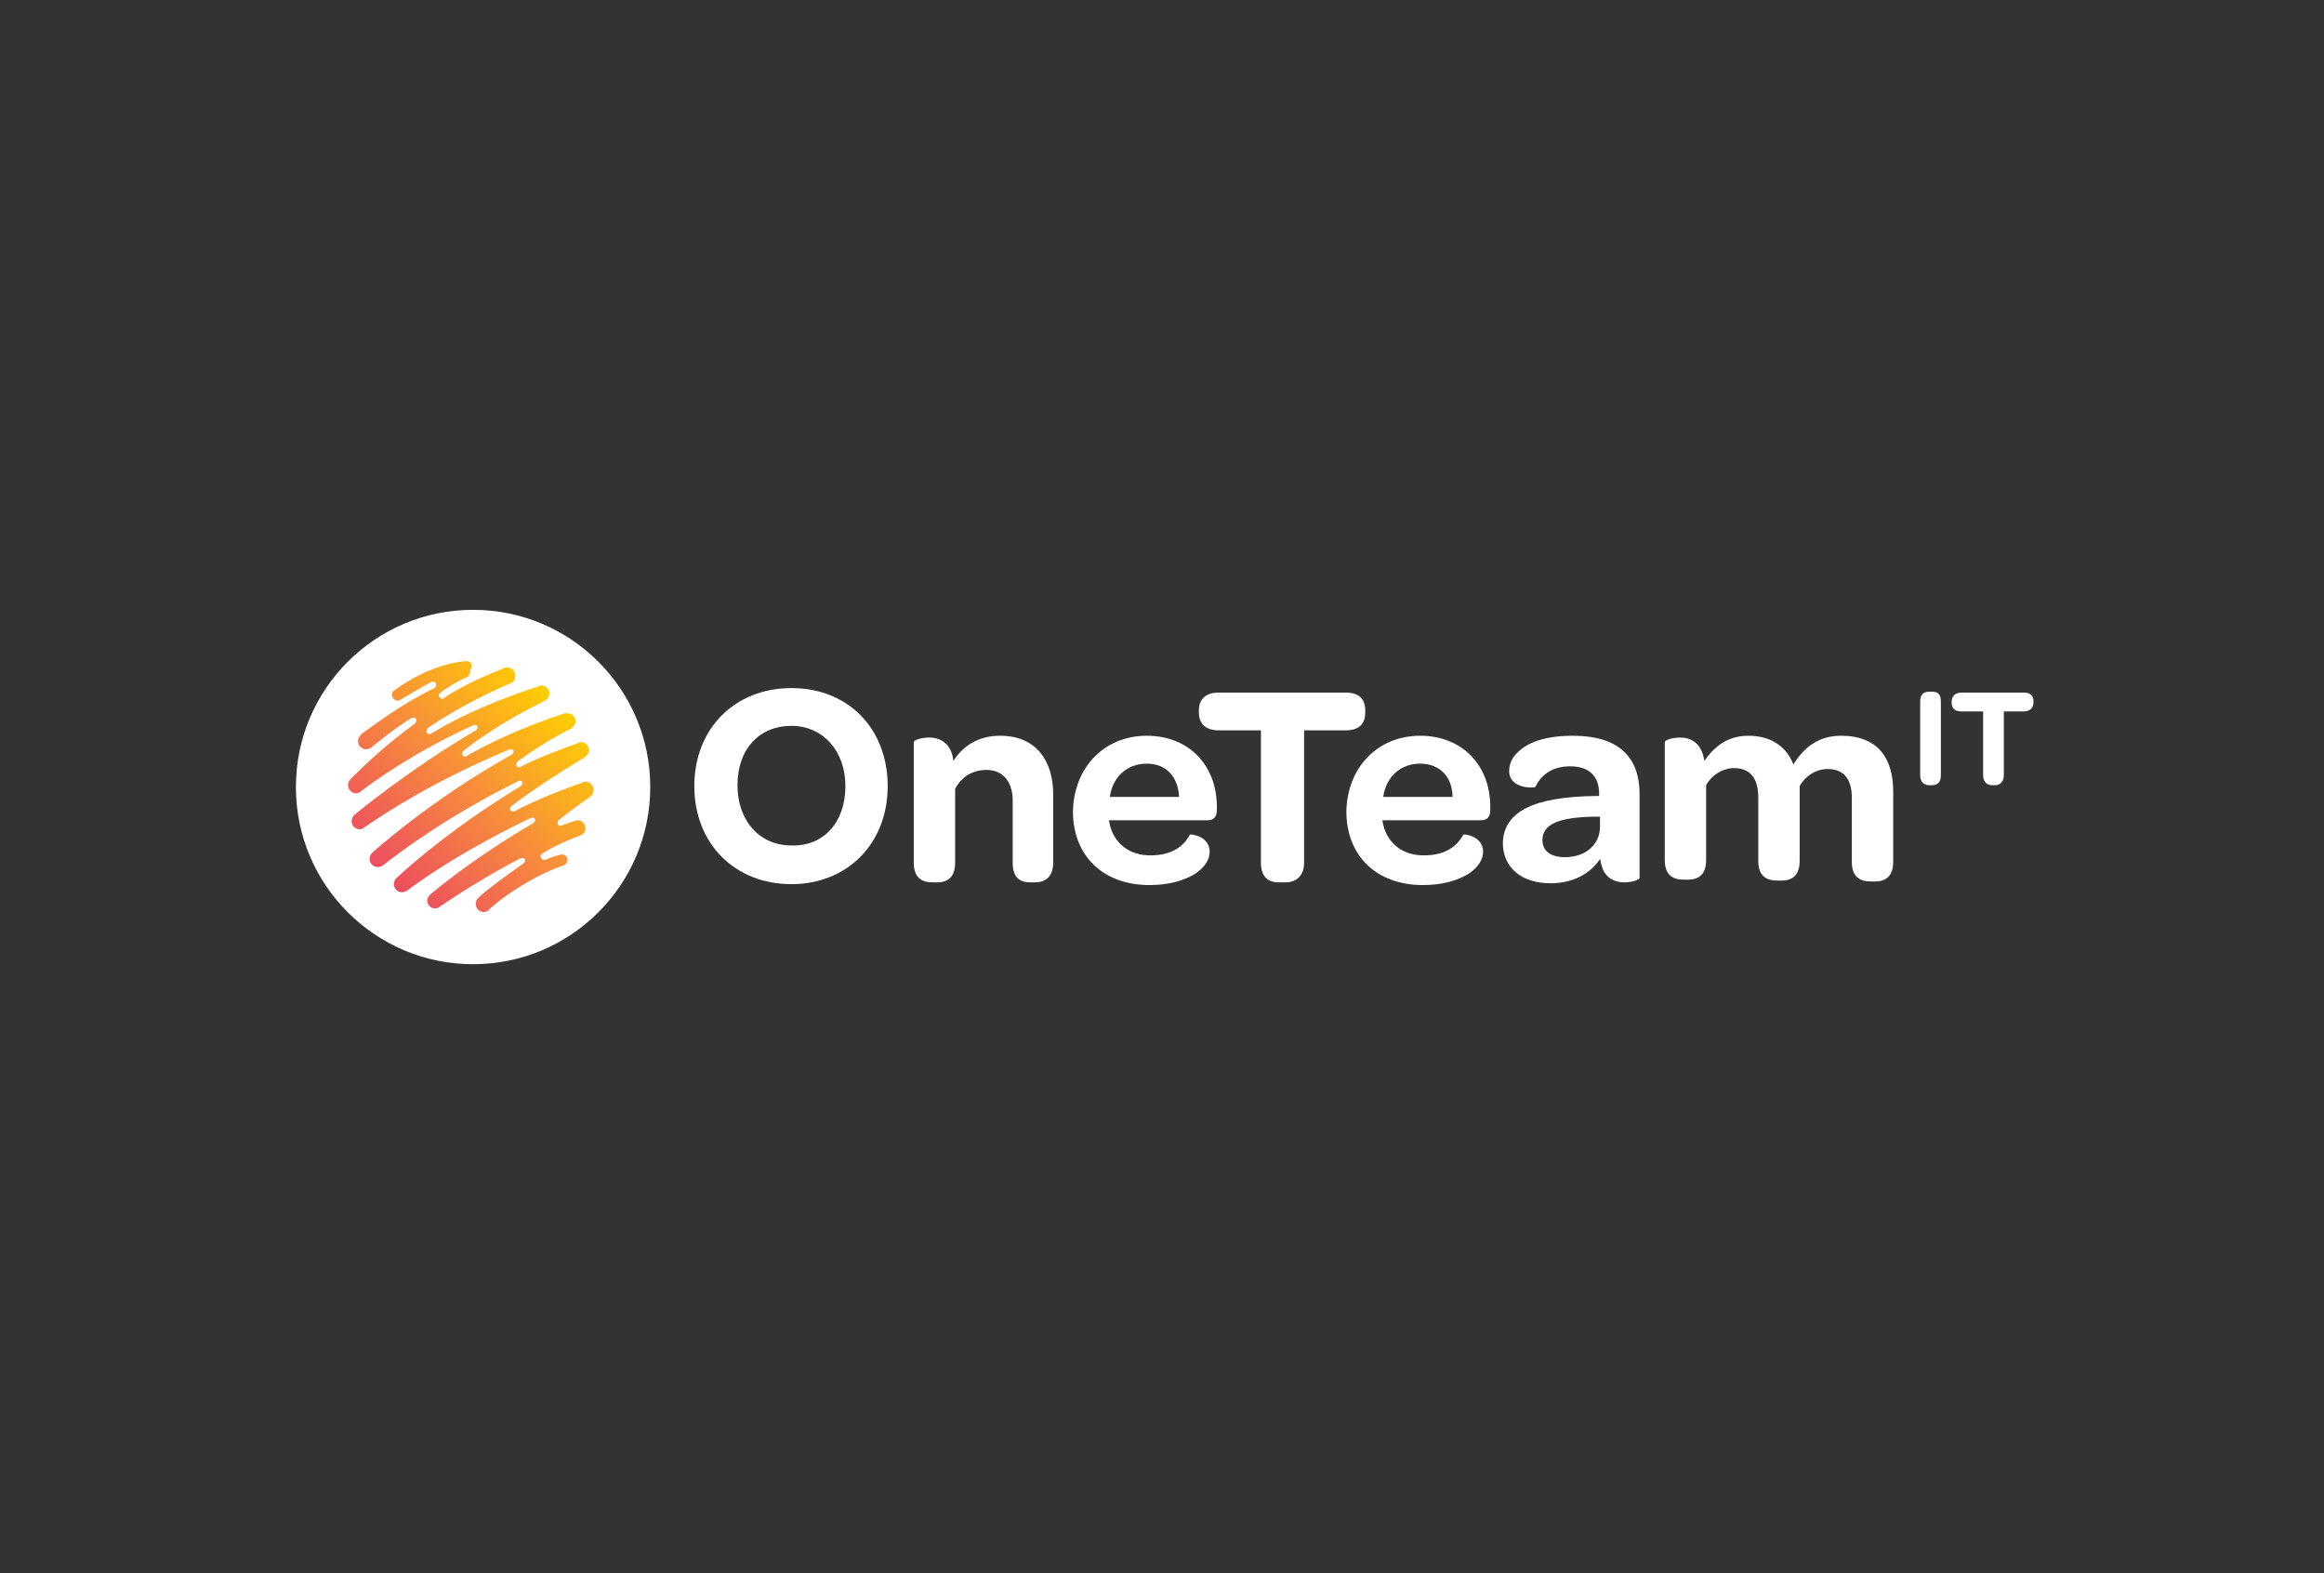 <?xml version="1.0" encoding="utf-8"?>
<!-- Generator: Adobe Illustrator 25.1.0, SVG Export Plug-In . SVG Version: 6.00 Build 0)  -->
<svg version="1.1" id="Layer_1" xmlns="http://www.w3.org/2000/svg" xmlns:xlink="http://www.w3.org/1999/xlink" x="0px" y="0px"
	 viewBox="0 0 258.4 174.9" style="enable-background:new 0 0 258.4 174.9;" xml:space="preserve">
<rect x="0" y="0" width="258.4" height="174.9" fill="#333333" stroke="none"/>
<style type="text/css">
	.st0{fill:#FFFFFF;}
	.st1{fill:url(#SVGID_1_);}
</style>
<g>
	<g>
		<g>
			<g>
				<circle class="st0" cx="52.6" cy="87.5" r="19.7"/>
				<linearGradient id="SVGID_1_" gradientUnits="userSpaceOnUse" x1="42.833" y1="97.242" x2="62.407" y2="77.668">
					<stop  offset="0" style="stop-color:#ED4E5F"/>
					<stop  offset="0.5" style="stop-color:#F78E3A"/>
					<stop  offset="1" style="stop-color:#FFD001"/>
				</linearGradient>
				<path class="st1" d="M51.8,73.5c-4.4,0.4-8,3.3-8,3.3c-0.2,0.1-0.2,0.3-0.2,0.5c0,0.3,0.3,0.6,0.6,0.6c0.1,0,0.2,0,0.3-0.1
					c0.6-0.3,2.5-1.5,3.5-2c0,0,0.1,0,0.2,0c0.2,0,0.3,0.2,0.3,0.4c0,0.1-0.1,0.2-0.2,0.3c-3.9,1.9-6.8,4.2-8.1,5.1
					c-0.2,0.2-0.4,0.5-0.4,0.8c0,0.5,0.4,0.9,0.9,0.9c0.2,0,0.5-0.1,0.6-0.2c0.9-0.7,2.1-1.8,4.5-3.3c0,0,0.1,0,0.2,0
					c0.2,0,0.3,0.1,0.3,0.3c0,0.1-0.1,0.2-0.1,0.3c-3.7,2.7-6,5-7.2,6.2c-0.2,0.2-0.3,0.4-0.3,0.7c0,0.5,0.4,0.9,0.9,0.9
					c0.2,0,0.4-0.1,0.5-0.2c1.7-1.3,6.2-4.5,12.6-7.4c0,0,0.1,0,0.1,0c0.2,0,0.3,0.1,0.3,0.3c0,0.1-0.1,0.2-0.2,0.3
					c-7.5,4.4-13.5,9.4-13.5,9.4c-0.2,0.2-0.3,0.4-0.3,0.7c0,0.5,0.4,0.9,0.9,0.9c0.2,0,0.4-0.1,0.5-0.2c2.3-1.6,7.8-5.2,16.2-8.7
					c0,0,0.1,0,0.1,0c0.2,0,0.3,0.1,0.3,0.3c0,0.1-0.1,0.2-0.2,0.3c-9,5-15.5,10.9-15.5,10.9c-0.2,0.2-0.3,0.4-0.3,0.7
					c0,0.5,0.4,0.9,0.9,0.9c0.2,0,0.5-0.1,0.6-0.2c2.4-1.9,7.5-5.6,15.1-9.4c0,0,0.1,0,0.1,0c0.2,0,0.3,0.1,0.3,0.3
					c0,0.1-0.1,0.2-0.2,0.3c-6.9,4.2-11.4,8-13.8,10.2c-0.2,0.2-0.3,0.4-0.3,0.7c0,0.5,0.4,0.9,0.9,0.9c0.2,0,0.4-0.1,0.6-0.2
					c2.1-1.6,6.7-4.7,13.8-8.1c0,0,0.1,0,0.1,0c0.2,0,0.3,0.1,0.3,0.3c0,0.1-0.1,0.2-0.2,0.3c-5.1,3-9,5.9-11.4,7.9
					c-0.2,0.2-0.4,0.4-0.4,0.7c0,0.5,0.4,0.9,0.9,0.9c0.2,0,0.4-0.1,0.5-0.2c2.2-1.5,5.2-3.4,9-5.4c0,0,0.1,0,0.2,0
					c0.2,0,0.3,0.1,0.3,0.3c0,0.1-0.1,0.2-0.2,0.3c-2.1,1.5-3.8,2.7-5,3.8c-0.2,0.2-0.3,0.4-0.3,0.7c0,0.5,0.4,0.9,0.9,0.9
					c0.2,0,0.5-0.1,0.6-0.3c1-1,4.7-3.7,8.3-4.9c0.2-0.1,0.4-0.3,0.4-0.6c0-0.4-0.3-0.6-0.6-0.6c0,0-0.1,0-0.1,0
					c0,0-0.9,0.2-1.8,0.6c0,0-0.1,0-0.1,0c-0.2,0-0.4-0.2-0.4-0.4c0-0.1,0.1-0.2,0.2-0.3c0.6-0.4,2-1.2,4.2-2
					c0.3-0.1,0.6-0.4,0.6-0.8c0-0.5-0.4-0.9-0.8-0.9c-0.1,0-0.2,0-0.2,0c-0.6,0.2-1.2,0.4-1.7,0.6c0,0-0.1,0-0.1,0
					c-0.2,0-0.3-0.1-0.3-0.3c0-0.1,0-0.2,0.1-0.3c1-0.8,2.2-1.7,3.5-2.6c0.3-0.2,0.4-0.5,0.4-0.8c0-0.5-0.4-0.9-0.9-0.9
					c-0.1,0-0.2,0-0.3,0.1c-3.5,1.2-6.1,2.4-7.6,3.2c0,0-0.1,0-0.2,0c-0.2,0-0.3-0.1-0.3-0.3c0-0.1,0.1-0.2,0.2-0.3
					c2.1-1.6,4.8-3.4,8.1-5.4c0.3-0.2,0.5-0.5,0.5-0.8c0-0.5-0.4-0.9-0.9-0.9c-0.1,0-0.2,0-0.3,0.1c-2.8,1-5,1.9-6.5,2.7
					c0,0-0.1,0-0.1,0c-0.2,0-0.3-0.1-0.3-0.3c0-0.1,0.1-0.2,0.1-0.3c1.4-1,3.4-2.4,6-3.7c0.3-0.2,0.5-0.5,0.5-0.8
					c0-0.5-0.4-0.9-0.9-0.9c-0.1,0-0.2,0-0.3,0c-5.5,1.8-9.3,3.8-11,4.8c0,0-0.1,0-0.1,0c-0.2,0-0.3-0.1-0.3-0.3
					c0-0.1,0-0.2,0.1-0.3c1.5-1.2,4.6-3.4,9.1-5.6c0.3-0.2,0.5-0.5,0.5-0.8c0-0.5-0.4-0.9-0.9-0.9c-0.1,0-0.2,0-0.3,0.1
					c-6.2,2-10.3,4.2-12,5.3c0,0-0.1,0-0.2,0c-0.2,0-0.3-0.1-0.3-0.3c0-0.1,0.1-0.2,0.1-0.3c1.8-1.3,5.6-3.5,9.4-5.1
					c0.3-0.2,0.4-0.4,0.4-0.8c0-0.5-0.4-0.9-0.9-0.9c-0.1,0-0.3,0-0.4,0.1c-4.3,1.7-6.2,3-6.6,3.3c-0.1,0-0.1,0.1-0.2,0.1
					c-0.2,0-0.4-0.2-0.4-0.4c0-0.1,0-0.2,0.1-0.2c0.4-0.4,2-1.4,3-1.8c0.3-0.2,0.4-0.4,0.4-0.8C52.7,73.9,52.3,73.5,51.8,73.5
					L51.8,73.5z"/>
			</g>
			<g>
				<path class="st0" d="M77.2,87.4c0-6.4,4.5-10.9,10.8-10.9c6.3,0,10.7,4.5,10.7,10.9c0,6.4-4.5,10.9-10.7,10.9
					C81.7,98.3,77.2,93.8,77.2,87.4z M94,87.4c0-3.9-2.5-6.7-6-6.7c-3.6,0-6,2.6-6,6.6c0,4,2.5,6.7,6,6.7C91.6,94.1,94,91.4,94,87.4
					z"/>
				<path class="st0" d="M117.1,88.3v7.6c0,1.6-0.9,2.2-2,2.2h-0.5c-1.2,0-2-0.5-2-2.2V89c0-2.1-1.1-3.4-2.9-3.4
					c-1.6,0-2.8,0.8-3.5,2.1v8.2c0,1.6-0.8,2.2-2,2.2h-0.5c-1.2,0-2.1-0.5-2.1-2.2V82.5c0-0.2,0.8-0.5,1.7-0.5
					c1.2,0,2.5,0.6,2.7,2.6c1.1-1.7,2.8-2.8,5.2-2.8C115.3,81.8,117.1,84.7,117.1,88.3z"/>
				<path class="st0" d="M127.5,81.8c4.7,0,7.8,3.3,7.8,7.9v0.3c0,0.8-0.3,1.2-1.1,1.2h-10.9l0.1,0.5c0.5,2.1,2.2,3.4,4.5,3.4
					c2.4,0,3.7-1,4.4-2.3c0-0.1,2.2,0.1,2.2,1.9c0,0.9-0.6,1.8-1.7,2.5c-1.2,0.7-2.8,1.2-5,1.2c-5.1,0-8.5-3.2-8.5-8.2
					C119.4,85.3,122.8,81.8,127.5,81.8z M127.5,84.9c-2.2,0-3.8,1.5-4.1,3.7h7.7C131,86.4,129.7,84.9,127.5,84.9z"/>
				<path class="st0" d="M140.2,81.2h-4.7c-1.4,0-2.2-0.7-2.2-2V79c0-1.3,0.8-2,2.2-2h14.1c1.5,0,2.2,0.7,2.2,2v0.2
					c0,1.3-0.7,2-2.2,2h-4.6v14.7c0,1.4-0.8,2.2-2.1,2.2h-0.7c-1.3,0-2-0.7-2-2.2V81.2z"/>
				<path class="st0" d="M157.9,81.8c4.7,0,7.8,3.3,7.8,7.9v0.3c0,0.8-0.3,1.2-1.1,1.2h-10.9l0.1,0.5c0.5,2.1,2.2,3.4,4.5,3.4
					c2.4,0,3.7-1,4.4-2.3c0-0.1,2.2,0.1,2.2,1.9c0,0.9-0.6,1.8-1.7,2.5c-1.2,0.7-2.8,1.2-5,1.2c-5.1,0-8.5-3.2-8.5-8.2
					C149.8,85.3,153.2,81.8,157.9,81.8z M157.9,84.9c-2.2,0-3.8,1.5-4.1,3.7h7.7C161.5,86.4,160.1,84.9,157.9,84.9z"/>
				<path class="st0" d="M177.3,88.5h0.5c0-0.2,0-0.3,0-0.5c-0.1-1.8-1.2-2.8-3.2-2.8c-2.2,0-3.3,1.1-3.9,2.3c0,0.1-2.9,0.3-2.9-1.8
					c0-0.7,0.3-1.5,1-2.1c1.1-1.1,3.1-1.8,6.1-1.8c5,0,7.4,2.3,7.4,6.5v9.3c0,0.2-0.8,0.5-1.7,0.5c-1.1,0-2-0.5-2.4-1.5
					c-0.1-0.3-0.2-0.6-0.3-1.1c-1.1,1.7-3.1,2.7-5.5,2.7c-3.3,0-5.3-1.8-5.3-4.5C167.2,90.2,170.6,88.6,177.3,88.5z M177.8,90.8H177
					c-3.6,0.1-5.5,0.8-5.5,2.6c0,1.2,0.9,1.9,2.5,1.9c2.3,0,3.9-1.4,3.9-3.4V90.8z"/>
				<path class="st0" d="M210.5,88v7.8c0,1.6-0.8,2.2-2,2.2H208c-1.2,0-2.1-0.5-2.1-2.2v-7.1c0-2.1-0.9-3.2-2.7-3.2
					c-1.3,0-2.5,0.8-3.1,1.9v8.3c0,1.6-0.8,2.2-2,2.2h-0.5c-1.2,0-2.1-0.5-2.1-2.2v-7c0-2.2-0.9-3.3-2.7-3.3c-1.3,0-2.5,0.8-3.1,1.9
					v8.3c0,1.6-0.8,2.2-2,2.2h-0.5c-1.2,0-2.1-0.5-2.1-2.2V82.5c0-0.2,0.8-0.5,1.7-0.5c1.1,0,2.4,0.5,2.7,2.6
					c1.1-1.6,2.6-2.8,4.9-2.8c2.6,0,4.3,1.3,5,3.2c1.1-1.8,2.7-3.2,5.3-3.2C208.8,81.8,210.5,84.3,210.5,88z"/>
			</g>
		</g>
		<g>
			<g>
				<path class="st0" d="M213.5,78c0-0.7,0.3-1.1,1-1.1h0.3c0.7,0,1,0.3,1,1.1v8.2c0,0.7-0.3,1.1-1,1.1h-0.3c-0.6,0-1-0.4-1-1.1V78z
					"/>
				<path class="st0" d="M220.4,79.1h-2.3c-0.7,0-1.1-0.3-1.1-1V78c0-0.6,0.4-1,1.1-1h6.9c0.7,0,1.1,0.3,1.1,1v0.1
					c0,0.6-0.4,1-1.1,1h-2.2v7.1c0,0.7-0.4,1.1-1,1.1h-0.3c-0.6,0-1-0.4-1-1.1V79.1z"/>
			</g>
		</g>
	</g>
</g>
</svg>
